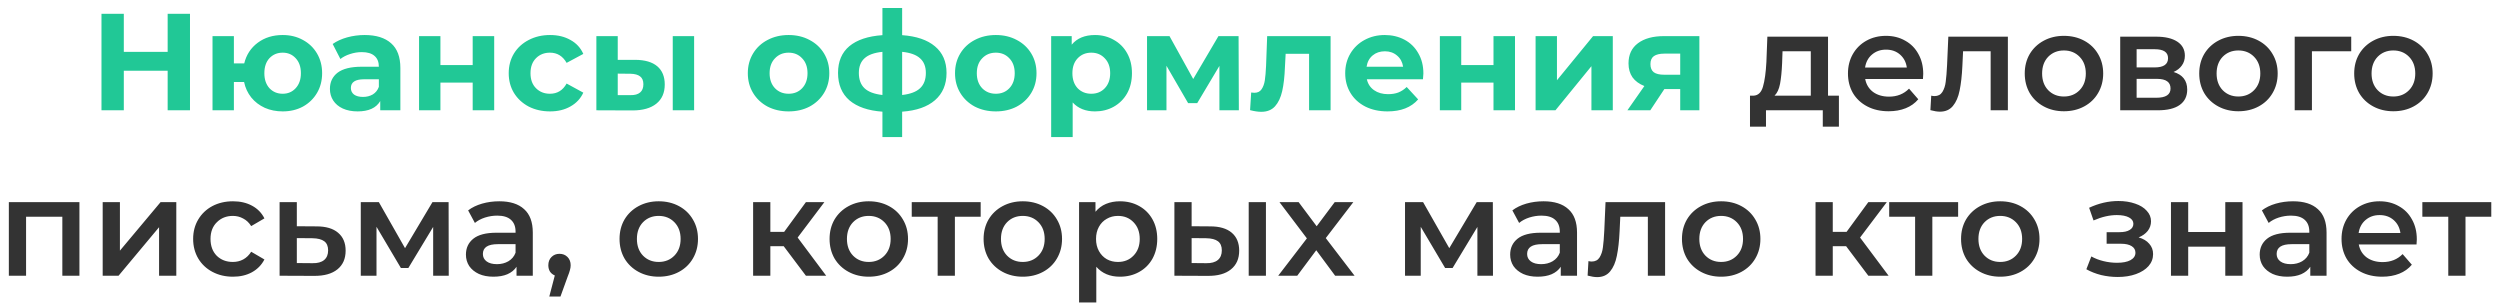 <?xml version="1.0" encoding="UTF-8"?> <svg xmlns="http://www.w3.org/2000/svg" width="272" height="33" viewBox="0 0 272 33" fill="none"> <path d="M20.671 1.5V12H18.241V7.695H13.471V12H11.041V1.5H13.471V5.64H18.241V1.5H20.671ZM30.757 3.81C31.577 3.81 32.312 3.99 32.962 4.35C33.612 4.7 34.122 5.19 34.492 5.82C34.862 6.45 35.047 7.165 35.047 7.965C35.047 8.765 34.862 9.48 34.492 10.11C34.122 10.74 33.612 11.235 32.962 11.595C32.312 11.945 31.577 12.12 30.757 12.12C30.047 12.12 29.397 11.99 28.807 11.73C28.217 11.46 27.727 11.085 27.337 10.605C26.947 10.115 26.687 9.555 26.557 8.925H25.447V12H23.122V3.93H25.447V6.9H26.572C26.802 5.96 27.292 5.21 28.042 4.65C28.792 4.09 29.697 3.81 30.757 3.81ZM30.757 10.2C31.327 10.2 31.797 10 32.167 9.6C32.547 9.19 32.737 8.645 32.737 7.965C32.737 7.275 32.547 6.73 32.167 6.33C31.797 5.93 31.327 5.73 30.757 5.73C30.177 5.73 29.697 5.93 29.317 6.33C28.947 6.73 28.762 7.275 28.762 7.965C28.762 8.645 28.947 9.19 29.317 9.6C29.697 10 30.177 10.2 30.757 10.2ZM39.675 3.81C40.925 3.81 41.885 4.11 42.555 4.71C43.225 5.3 43.56 6.195 43.56 7.395V12H41.37V10.995C40.93 11.745 40.11 12.12 38.91 12.12C38.29 12.12 37.75 12.015 37.29 11.805C36.84 11.595 36.495 11.305 36.255 10.935C36.015 10.565 35.895 10.145 35.895 9.675C35.895 8.925 36.175 8.335 36.735 7.905C37.305 7.475 38.18 7.26 39.36 7.26H41.22C41.22 6.75 41.065 6.36 40.755 6.09C40.445 5.81 39.98 5.67 39.36 5.67C38.93 5.67 38.505 5.74 38.085 5.88C37.675 6.01 37.325 6.19 37.035 6.42L36.195 4.785C36.635 4.475 37.16 4.235 37.77 4.065C38.39 3.895 39.025 3.81 39.675 3.81ZM39.495 10.545C39.895 10.545 40.25 10.455 40.56 10.275C40.87 10.085 41.09 9.81 41.22 9.45V8.625H39.615C38.655 8.625 38.175 8.94 38.175 9.57C38.175 9.87 38.29 10.11 38.52 10.29C38.76 10.46 39.085 10.545 39.495 10.545ZM45.593 3.93H47.918V7.08H51.428V3.93H53.768V12H51.428V8.985H47.918V12H45.593V3.93ZM59.848 12.12C58.988 12.12 58.213 11.945 57.523 11.595C56.843 11.235 56.308 10.74 55.918 10.11C55.538 9.48 55.348 8.765 55.348 7.965C55.348 7.165 55.538 6.45 55.918 5.82C56.308 5.19 56.843 4.7 57.523 4.35C58.213 3.99 58.988 3.81 59.848 3.81C60.698 3.81 61.438 3.99 62.068 4.35C62.708 4.7 63.173 5.205 63.463 5.865L61.648 6.84C61.228 6.1 60.623 5.73 59.833 5.73C59.223 5.73 58.718 5.93 58.318 6.33C57.918 6.73 57.718 7.275 57.718 7.965C57.718 8.655 57.918 9.2 58.318 9.6C58.718 10 59.223 10.2 59.833 10.2C60.633 10.2 61.238 9.83 61.648 9.09L63.463 10.08C63.173 10.72 62.708 11.22 62.068 11.58C61.438 11.94 60.698 12.12 59.848 12.12ZM69.13 6.51C70.18 6.52 70.975 6.755 71.515 7.215C72.055 7.675 72.325 8.335 72.325 9.195C72.325 10.095 72.02 10.79 71.41 11.28C70.8 11.77 69.935 12.015 68.815 12.015L64.885 12V3.93H67.21V6.51H69.13ZM73.195 3.93H75.52V12H73.195V3.93ZM68.605 10.35C69.055 10.36 69.4 10.265 69.64 10.065C69.88 9.865 70 9.565 70 9.165C70 8.775 69.88 8.49 69.64 8.31C69.41 8.13 69.065 8.035 68.605 8.025L67.21 8.01V10.35H68.605ZM85.803 12.12C84.953 12.12 84.188 11.945 83.508 11.595C82.838 11.235 82.313 10.74 81.933 10.11C81.553 9.48 81.363 8.765 81.363 7.965C81.363 7.165 81.553 6.45 81.933 5.82C82.313 5.19 82.838 4.7 83.508 4.35C84.188 3.99 84.953 3.81 85.803 3.81C86.653 3.81 87.413 3.99 88.083 4.35C88.753 4.7 89.278 5.19 89.658 5.82C90.038 6.45 90.228 7.165 90.228 7.965C90.228 8.765 90.038 9.48 89.658 10.11C89.278 10.74 88.753 11.235 88.083 11.595C87.413 11.945 86.653 12.12 85.803 12.12ZM85.803 10.2C86.403 10.2 86.893 10 87.273 9.6C87.663 9.19 87.858 8.645 87.858 7.965C87.858 7.285 87.663 6.745 87.273 6.345C86.893 5.935 86.403 5.73 85.803 5.73C85.203 5.73 84.708 5.935 84.318 6.345C83.928 6.745 83.733 7.285 83.733 7.965C83.733 8.645 83.928 9.19 84.318 9.6C84.708 10 85.203 10.2 85.803 10.2ZM102.983 7.935C102.983 9.185 102.563 10.175 101.723 10.905C100.893 11.625 99.703 12.04 98.153 12.15V14.91H96.008V12.15C94.458 12.04 93.263 11.63 92.423 10.92C91.593 10.2 91.178 9.205 91.178 7.935C91.178 6.685 91.588 5.715 92.408 5.025C93.238 4.335 94.438 3.935 96.008 3.825V0.87H98.153V3.825C99.703 3.935 100.893 4.34 101.723 5.04C102.563 5.74 102.983 6.705 102.983 7.935ZM93.443 7.935C93.443 8.655 93.648 9.21 94.058 9.6C94.468 9.99 95.118 10.235 96.008 10.335V5.64C95.118 5.73 94.468 5.965 94.058 6.345C93.648 6.715 93.443 7.245 93.443 7.935ZM98.153 10.335C99.043 10.235 99.693 9.99 100.103 9.6C100.523 9.21 100.733 8.655 100.733 7.935C100.733 7.245 100.523 6.715 100.103 6.345C99.693 5.965 99.043 5.73 98.153 5.64V10.335ZM108.347 12.12C107.497 12.12 106.732 11.945 106.052 11.595C105.382 11.235 104.857 10.74 104.477 10.11C104.097 9.48 103.907 8.765 103.907 7.965C103.907 7.165 104.097 6.45 104.477 5.82C104.857 5.19 105.382 4.7 106.052 4.35C106.732 3.99 107.497 3.81 108.347 3.81C109.197 3.81 109.957 3.99 110.627 4.35C111.297 4.7 111.822 5.19 112.202 5.82C112.582 6.45 112.772 7.165 112.772 7.965C112.772 8.765 112.582 9.48 112.202 10.11C111.822 10.74 111.297 11.235 110.627 11.595C109.957 11.945 109.197 12.12 108.347 12.12ZM108.347 10.2C108.947 10.2 109.437 10 109.817 9.6C110.207 9.19 110.402 8.645 110.402 7.965C110.402 7.285 110.207 6.745 109.817 6.345C109.437 5.935 108.947 5.73 108.347 5.73C107.747 5.73 107.252 5.935 106.862 6.345C106.472 6.745 106.277 7.285 106.277 7.965C106.277 8.645 106.472 9.19 106.862 9.6C107.252 10 107.747 10.2 108.347 10.2ZM119.137 3.81C119.887 3.81 120.567 3.985 121.177 4.335C121.797 4.675 122.282 5.16 122.632 5.79C122.982 6.41 123.157 7.135 123.157 7.965C123.157 8.795 122.982 9.525 122.632 10.155C122.282 10.775 121.797 11.26 121.177 11.61C120.567 11.95 119.887 12.12 119.137 12.12C118.107 12.12 117.297 11.795 116.707 11.145V14.91H114.367V3.93H116.602V4.86C117.182 4.16 118.027 3.81 119.137 3.81ZM118.732 10.2C119.332 10.2 119.822 10 120.202 9.6C120.592 9.19 120.787 8.645 120.787 7.965C120.787 7.285 120.592 6.745 120.202 6.345C119.822 5.935 119.332 5.73 118.732 5.73C118.132 5.73 117.637 5.935 117.247 6.345C116.867 6.745 116.677 7.285 116.677 7.965C116.677 8.645 116.867 9.19 117.247 9.6C117.637 10 118.132 10.2 118.732 10.2ZM132.672 12V7.17L130.257 11.22H129.267L126.912 7.155V12H124.797V3.93H127.242L129.822 8.595L132.567 3.93H134.757L134.787 12H132.672ZM144.768 3.93V12H142.428V5.85H139.878L139.803 7.275C139.763 8.335 139.663 9.215 139.503 9.915C139.343 10.615 139.083 11.165 138.723 11.565C138.363 11.965 137.863 12.165 137.223 12.165C136.883 12.165 136.478 12.105 136.008 11.985L136.128 10.065C136.288 10.085 136.403 10.095 136.473 10.095C136.823 10.095 137.083 9.97 137.253 9.72C137.433 9.46 137.553 9.135 137.613 8.745C137.673 8.345 137.718 7.82 137.748 7.17L137.868 3.93H144.768ZM154.864 7.995C154.864 8.025 154.849 8.235 154.819 8.625H148.714C148.824 9.125 149.084 9.52 149.494 9.81C149.904 10.1 150.414 10.245 151.024 10.245C151.444 10.245 151.814 10.185 152.134 10.065C152.464 9.935 152.769 9.735 153.049 9.465L154.294 10.815C153.534 11.685 152.424 12.12 150.964 12.12C150.054 12.12 149.249 11.945 148.549 11.595C147.849 11.235 147.309 10.74 146.929 10.11C146.549 9.48 146.359 8.765 146.359 7.965C146.359 7.175 146.544 6.465 146.914 5.835C147.294 5.195 147.809 4.7 148.459 4.35C149.119 3.99 149.854 3.81 150.664 3.81C151.454 3.81 152.169 3.98 152.809 4.32C153.449 4.66 153.949 5.15 154.309 5.79C154.679 6.42 154.864 7.155 154.864 7.995ZM150.679 5.58C150.149 5.58 149.704 5.73 149.344 6.03C148.984 6.33 148.764 6.74 148.684 7.26H152.659C152.579 6.75 152.359 6.345 151.999 6.045C151.639 5.735 151.199 5.58 150.679 5.58ZM156.657 3.93H158.982V7.08H162.492V3.93H164.832V12H162.492V8.985H158.982V12H156.657V3.93ZM167.072 3.93H169.397V8.73L173.327 3.93H175.472V12H173.147V7.2L169.232 12H167.072V3.93ZM184.892 3.93V12H182.807V9.69H181.082L179.552 12H177.062L178.907 9.36C178.347 9.14 177.917 8.825 177.617 8.415C177.327 7.995 177.182 7.49 177.182 6.9C177.182 5.95 177.522 5.22 178.202 4.71C178.892 4.19 179.837 3.93 181.037 3.93H184.892ZM181.082 5.835C180.582 5.835 180.202 5.925 179.942 6.105C179.692 6.285 179.567 6.575 179.567 6.975C179.567 7.375 179.687 7.67 179.927 7.86C180.177 8.04 180.552 8.13 181.052 8.13H182.807V5.835H181.082Z" fill="#21C896"></path> <path d="M200.074 10.41V13.785H198.319V12H192.139V13.785H190.399V10.41H190.774C191.284 10.39 191.629 10.065 191.809 9.435C191.999 8.795 192.124 7.895 192.184 6.735L192.289 3.99H198.889V10.41H200.074ZM193.894 6.87C193.854 7.79 193.779 8.54 193.669 9.12C193.559 9.7 193.359 10.13 193.069 10.41H197.014V5.58H193.939L193.894 6.87ZM209.248 8.04C209.248 8.17 209.238 8.355 209.218 8.595H202.933C203.043 9.185 203.328 9.655 203.788 10.005C204.258 10.345 204.838 10.515 205.528 10.515C206.408 10.515 207.133 10.225 207.703 9.645L208.708 10.8C208.348 11.23 207.893 11.555 207.343 11.775C206.793 11.995 206.173 12.105 205.483 12.105C204.603 12.105 203.828 11.93 203.158 11.58C202.488 11.23 201.968 10.745 201.598 10.125C201.238 9.495 201.058 8.785 201.058 7.995C201.058 7.215 201.233 6.515 201.583 5.895C201.943 5.265 202.438 4.775 203.068 4.425C203.698 4.075 204.408 3.9 205.198 3.9C205.978 3.9 206.673 4.075 207.283 4.425C207.903 4.765 208.383 5.25 208.723 5.88C209.073 6.5 209.248 7.22 209.248 8.04ZM205.198 5.4C204.598 5.4 204.088 5.58 203.668 5.94C203.258 6.29 203.008 6.76 202.918 7.35H207.463C207.383 6.77 207.138 6.3 206.728 5.94C206.318 5.58 205.808 5.4 205.198 5.4ZM218.457 3.99V12H216.582V5.58H213.582L213.507 7.17C213.457 8.23 213.357 9.12 213.207 9.84C213.067 10.55 212.822 11.115 212.472 11.535C212.132 11.945 211.662 12.15 211.062 12.15C210.782 12.15 210.437 12.095 210.027 11.985L210.117 10.41C210.257 10.44 210.377 10.455 210.477 10.455C210.857 10.455 211.142 10.305 211.332 10.005C211.522 9.695 211.642 9.33 211.692 8.91C211.752 8.48 211.802 7.87 211.842 7.08L211.977 3.99H218.457ZM224.552 12.105C223.742 12.105 223.012 11.93 222.362 11.58C221.712 11.23 221.202 10.745 220.832 10.125C220.472 9.495 220.292 8.785 220.292 7.995C220.292 7.205 220.472 6.5 220.832 5.88C221.202 5.26 221.712 4.775 222.362 4.425C223.012 4.075 223.742 3.9 224.552 3.9C225.372 3.9 226.107 4.075 226.757 4.425C227.407 4.775 227.912 5.26 228.272 5.88C228.642 6.5 228.827 7.205 228.827 7.995C228.827 8.785 228.642 9.495 228.272 10.125C227.912 10.745 227.407 11.23 226.757 11.58C226.107 11.93 225.372 12.105 224.552 12.105ZM224.552 10.5C225.242 10.5 225.812 10.27 226.262 9.81C226.712 9.35 226.937 8.745 226.937 7.995C226.937 7.245 226.712 6.64 226.262 6.18C225.812 5.72 225.242 5.49 224.552 5.49C223.862 5.49 223.292 5.72 222.842 6.18C222.402 6.64 222.182 7.245 222.182 7.995C222.182 8.745 222.402 9.35 222.842 9.81C223.292 10.27 223.862 10.5 224.552 10.5ZM236.484 7.83C237.474 8.13 237.969 8.77 237.969 9.75C237.969 10.47 237.699 11.025 237.159 11.415C236.619 11.805 235.819 12 234.759 12H230.679V3.99H234.594C235.574 3.99 236.339 4.17 236.889 4.53C237.439 4.89 237.714 5.4 237.714 6.06C237.714 6.47 237.604 6.825 237.384 7.125C237.174 7.425 236.874 7.66 236.484 7.83ZM232.464 7.335H234.429C235.399 7.335 235.884 7 235.884 6.33C235.884 5.68 235.399 5.355 234.429 5.355H232.464V7.335ZM234.609 10.635C235.639 10.635 236.154 10.3 236.154 9.63C236.154 9.28 236.034 9.02 235.794 8.85C235.554 8.67 235.179 8.58 234.669 8.58H232.464V10.635H234.609ZM243.536 12.105C242.726 12.105 241.996 11.93 241.346 11.58C240.696 11.23 240.186 10.745 239.816 10.125C239.456 9.495 239.276 8.785 239.276 7.995C239.276 7.205 239.456 6.5 239.816 5.88C240.186 5.26 240.696 4.775 241.346 4.425C241.996 4.075 242.726 3.9 243.536 3.9C244.356 3.9 245.091 4.075 245.741 4.425C246.391 4.775 246.896 5.26 247.256 5.88C247.626 6.5 247.811 7.205 247.811 7.995C247.811 8.785 247.626 9.495 247.256 10.125C246.896 10.745 246.391 11.23 245.741 11.58C245.091 11.93 244.356 12.105 243.536 12.105ZM243.536 10.5C244.226 10.5 244.796 10.27 245.246 9.81C245.696 9.35 245.921 8.745 245.921 7.995C245.921 7.245 245.696 6.64 245.246 6.18C244.796 5.72 244.226 5.49 243.536 5.49C242.846 5.49 242.276 5.72 241.826 6.18C241.386 6.64 241.166 7.245 241.166 7.995C241.166 8.745 241.386 9.35 241.826 9.81C242.276 10.27 242.846 10.5 243.536 10.5ZM255.813 5.58H251.538V12H249.663V3.99H255.813V5.58ZM260.396 12.105C259.586 12.105 258.856 11.93 258.206 11.58C257.556 11.23 257.046 10.745 256.676 10.125C256.316 9.495 256.136 8.785 256.136 7.995C256.136 7.205 256.316 6.5 256.676 5.88C257.046 5.26 257.556 4.775 258.206 4.425C258.856 4.075 259.586 3.9 260.396 3.9C261.216 3.9 261.951 4.075 262.601 4.425C263.251 4.775 263.756 5.26 264.116 5.88C264.486 6.5 264.671 7.205 264.671 7.995C264.671 8.785 264.486 9.495 264.116 10.125C263.756 10.745 263.251 11.23 262.601 11.58C261.951 11.93 261.216 12.105 260.396 12.105ZM260.396 10.5C261.086 10.5 261.656 10.27 262.106 9.81C262.556 9.35 262.781 8.745 262.781 7.995C262.781 7.245 262.556 6.64 262.106 6.18C261.656 5.72 261.086 5.49 260.396 5.49C259.706 5.49 259.136 5.72 258.686 6.18C258.246 6.64 258.026 7.245 258.026 7.995C258.026 8.745 258.246 9.35 258.686 9.81C259.136 10.27 259.706 10.5 260.396 10.5ZM8.642 21.99V30H6.782V23.58H2.837V30H0.962V21.99H8.642ZM11.172 21.99H13.047V27.27L17.472 21.99H19.182V30H17.307V24.72L12.897 30H11.172V21.99ZM25.349 30.105C24.519 30.105 23.774 29.93 23.114 29.58C22.454 29.23 21.939 28.745 21.569 28.125C21.199 27.495 21.014 26.785 21.014 25.995C21.014 25.205 21.199 24.5 21.569 23.88C21.939 23.26 22.449 22.775 23.099 22.425C23.759 22.075 24.509 21.9 25.349 21.9C26.139 21.9 26.829 22.06 27.419 22.38C28.019 22.7 28.469 23.16 28.769 23.76L27.329 24.6C27.099 24.23 26.809 23.955 26.459 23.775C26.119 23.585 25.744 23.49 25.334 23.49C24.634 23.49 24.054 23.72 23.594 24.18C23.134 24.63 22.904 25.235 22.904 25.995C22.904 26.755 23.129 27.365 23.579 27.825C24.039 28.275 24.624 28.5 25.334 28.5C25.744 28.5 26.119 28.41 26.459 28.23C26.809 28.04 27.099 27.76 27.329 27.39L28.769 28.23C28.459 28.83 28.004 29.295 27.404 29.625C26.814 29.945 26.129 30.105 25.349 30.105ZM34.44 24.63C35.46 24.63 36.24 24.86 36.78 25.32C37.33 25.78 37.605 26.43 37.605 27.27C37.605 28.15 37.305 28.83 36.705 29.31C36.105 29.79 35.26 30.025 34.17 30.015L30.42 30V21.99H32.295V24.615L34.44 24.63ZM34.005 28.635C34.555 28.645 34.975 28.53 35.265 28.29C35.555 28.05 35.7 27.7 35.7 27.24C35.7 26.79 35.56 26.46 35.28 26.25C35 26.04 34.575 25.93 34.005 25.92L32.295 25.905V28.62L34.005 28.635ZM47.128 30V24.69L44.428 29.16H43.618L40.963 24.675V30H39.253V21.99H41.218L44.068 27L47.053 21.99H48.808L48.823 30H47.128ZM54.323 21.9C55.503 21.9 56.403 22.185 57.023 22.755C57.653 23.315 57.968 24.165 57.968 25.305V30H56.198V29.025C55.968 29.375 55.638 29.645 55.208 29.835C54.788 30.015 54.278 30.105 53.678 30.105C53.078 30.105 52.553 30.005 52.103 29.805C51.653 29.595 51.303 29.31 51.053 28.95C50.813 28.58 50.693 28.165 50.693 27.705C50.693 26.985 50.958 26.41 51.488 25.98C52.028 25.54 52.873 25.32 54.023 25.32H56.093V25.2C56.093 24.64 55.923 24.21 55.583 23.91C55.253 23.61 54.758 23.46 54.098 23.46C53.648 23.46 53.203 23.53 52.763 23.67C52.333 23.81 51.968 24.005 51.668 24.255L50.933 22.89C51.353 22.57 51.858 22.325 52.448 22.155C53.038 21.985 53.663 21.9 54.323 21.9ZM54.068 28.74C54.538 28.74 54.953 28.635 55.313 28.425C55.683 28.205 55.943 27.895 56.093 27.495V26.565H54.158C53.078 26.565 52.538 26.92 52.538 27.63C52.538 27.97 52.673 28.24 52.943 28.44C53.213 28.64 53.588 28.74 54.068 28.74ZM60.873 27.615C61.223 27.615 61.513 27.73 61.743 27.96C61.973 28.19 62.088 28.49 62.088 28.86C62.088 29.02 62.063 29.19 62.013 29.37C61.973 29.54 61.883 29.8 61.743 30.15L60.978 32.265H59.763L60.363 29.97C60.143 29.88 59.968 29.74 59.838 29.55C59.718 29.35 59.658 29.12 59.658 28.86C59.658 28.49 59.773 28.19 60.003 27.96C60.233 27.73 60.523 27.615 60.873 27.615ZM71.666 30.105C70.856 30.105 70.126 29.93 69.476 29.58C68.826 29.23 68.316 28.745 67.946 28.125C67.586 27.495 67.406 26.785 67.406 25.995C67.406 25.205 67.586 24.5 67.946 23.88C68.316 23.26 68.826 22.775 69.476 22.425C70.126 22.075 70.856 21.9 71.666 21.9C72.486 21.9 73.221 22.075 73.871 22.425C74.521 22.775 75.026 23.26 75.386 23.88C75.756 24.5 75.941 25.205 75.941 25.995C75.941 26.785 75.756 27.495 75.386 28.125C75.026 28.745 74.521 29.23 73.871 29.58C73.221 29.93 72.486 30.105 71.666 30.105ZM71.666 28.5C72.356 28.5 72.926 28.27 73.376 27.81C73.826 27.35 74.051 26.745 74.051 25.995C74.051 25.245 73.826 24.64 73.376 24.18C72.926 23.72 72.356 23.49 71.666 23.49C70.976 23.49 70.406 23.72 69.956 24.18C69.516 24.64 69.296 25.245 69.296 25.995C69.296 26.745 69.516 27.35 69.956 27.81C70.406 28.27 70.976 28.5 71.666 28.5ZM85.269 26.79H83.814V30H81.939V21.99H83.814V25.23H85.314L87.684 21.99H89.694L86.784 25.845L89.889 30H87.684L85.269 26.79ZM94.517 30.105C93.707 30.105 92.978 29.93 92.328 29.58C91.677 29.23 91.168 28.745 90.797 28.125C90.438 27.495 90.257 26.785 90.257 25.995C90.257 25.205 90.438 24.5 90.797 23.88C91.168 23.26 91.677 22.775 92.328 22.425C92.978 22.075 93.707 21.9 94.517 21.9C95.338 21.9 96.073 22.075 96.722 22.425C97.373 22.775 97.877 23.26 98.237 23.88C98.608 24.5 98.793 25.205 98.793 25.995C98.793 26.785 98.608 27.495 98.237 28.125C97.877 28.745 97.373 29.23 96.722 29.58C96.073 29.93 95.338 30.105 94.517 30.105ZM94.517 28.5C95.207 28.5 95.778 28.27 96.228 27.81C96.677 27.35 96.903 26.745 96.903 25.995C96.903 25.245 96.677 24.64 96.228 24.18C95.778 23.72 95.207 23.49 94.517 23.49C93.828 23.49 93.257 23.72 92.808 24.18C92.368 24.64 92.147 25.245 92.147 25.995C92.147 26.745 92.368 27.35 92.808 27.81C93.257 28.27 93.828 28.5 94.517 28.5ZM106.697 23.58H103.892V30H102.017V23.58H99.197V21.99H106.697V23.58ZM111.275 30.105C110.465 30.105 109.735 29.93 109.085 29.58C108.435 29.23 107.925 28.745 107.555 28.125C107.195 27.495 107.015 26.785 107.015 25.995C107.015 25.205 107.195 24.5 107.555 23.88C107.925 23.26 108.435 22.775 109.085 22.425C109.735 22.075 110.465 21.9 111.275 21.9C112.095 21.9 112.83 22.075 113.48 22.425C114.13 22.775 114.635 23.26 114.995 23.88C115.365 24.5 115.55 25.205 115.55 25.995C115.55 26.785 115.365 27.495 114.995 28.125C114.635 28.745 114.13 29.23 113.48 29.58C112.83 29.93 112.095 30.105 111.275 30.105ZM111.275 28.5C111.965 28.5 112.535 28.27 112.985 27.81C113.435 27.35 113.66 26.745 113.66 25.995C113.66 25.245 113.435 24.64 112.985 24.18C112.535 23.72 111.965 23.49 111.275 23.49C110.585 23.49 110.015 23.72 109.565 24.18C109.125 24.64 108.905 25.245 108.905 25.995C108.905 26.745 109.125 27.35 109.565 27.81C110.015 28.27 110.585 28.5 111.275 28.5ZM121.843 21.9C122.623 21.9 123.318 22.07 123.928 22.41C124.548 22.75 125.033 23.23 125.383 23.85C125.733 24.47 125.908 25.185 125.908 25.995C125.908 26.805 125.733 27.525 125.383 28.155C125.033 28.775 124.548 29.255 123.928 29.595C123.318 29.935 122.623 30.105 121.843 30.105C120.763 30.105 119.908 29.745 119.278 29.025V32.91H117.403V21.99H119.188V23.04C119.498 22.66 119.878 22.375 120.328 22.185C120.788 21.995 121.293 21.9 121.843 21.9ZM121.633 28.5C122.323 28.5 122.888 28.27 123.328 27.81C123.778 27.35 124.003 26.745 124.003 25.995C124.003 25.245 123.778 24.64 123.328 24.18C122.888 23.72 122.323 23.49 121.633 23.49C121.183 23.49 120.778 23.595 120.418 23.805C120.058 24.005 119.773 24.295 119.563 24.675C119.353 25.055 119.248 25.495 119.248 25.995C119.248 26.495 119.353 26.935 119.563 27.315C119.773 27.695 120.058 27.99 120.418 28.2C120.778 28.4 121.183 28.5 121.633 28.5ZM131.674 24.63C132.694 24.63 133.474 24.86 134.014 25.32C134.554 25.78 134.824 26.43 134.824 27.27C134.824 28.15 134.524 28.83 133.924 29.31C133.334 29.79 132.494 30.025 131.404 30.015L127.774 30V21.99H129.649V24.615L131.674 24.63ZM135.859 21.99H137.734V30H135.859V21.99ZM131.239 28.635C131.789 28.645 132.209 28.53 132.499 28.29C132.789 28.05 132.934 27.7 132.934 27.24C132.934 26.79 132.794 26.46 132.514 26.25C132.234 26.04 131.809 25.93 131.239 25.92L129.649 25.905V28.62L131.239 28.635ZM145.264 30L143.209 27.225L141.139 30H139.069L142.189 25.935L139.204 21.99H141.289L143.254 24.615L145.219 21.99H147.244L144.244 25.905L147.379 30H145.264ZM160.741 30V24.69L158.041 29.16H157.231L154.576 24.675V30H152.866V21.99H154.831L157.681 27L160.666 21.99H162.421L162.436 30H160.741ZM167.936 21.9C169.116 21.9 170.016 22.185 170.636 22.755C171.266 23.315 171.581 24.165 171.581 25.305V30H169.811V29.025C169.581 29.375 169.251 29.645 168.821 29.835C168.401 30.015 167.891 30.105 167.291 30.105C166.691 30.105 166.166 30.005 165.716 29.805C165.266 29.595 164.916 29.31 164.666 28.95C164.426 28.58 164.306 28.165 164.306 27.705C164.306 26.985 164.571 26.41 165.101 25.98C165.641 25.54 166.486 25.32 167.636 25.32H169.706V25.2C169.706 24.64 169.536 24.21 169.196 23.91C168.866 23.61 168.371 23.46 167.711 23.46C167.261 23.46 166.816 23.53 166.376 23.67C165.946 23.81 165.581 24.005 165.281 24.255L164.546 22.89C164.966 22.57 165.471 22.325 166.061 22.155C166.651 21.985 167.276 21.9 167.936 21.9ZM167.681 28.74C168.151 28.74 168.566 28.635 168.926 28.425C169.296 28.205 169.556 27.895 169.706 27.495V26.565H167.771C166.691 26.565 166.151 26.92 166.151 27.63C166.151 27.97 166.286 28.24 166.556 28.44C166.826 28.64 167.201 28.74 167.681 28.74ZM181.162 21.99V30H179.287V23.58H176.287L176.212 25.17C176.162 26.23 176.062 27.12 175.912 27.84C175.772 28.55 175.527 29.115 175.177 29.535C174.837 29.945 174.367 30.15 173.767 30.15C173.487 30.15 173.142 30.095 172.732 29.985L172.822 28.41C172.962 28.44 173.082 28.455 173.182 28.455C173.562 28.455 173.847 28.305 174.037 28.005C174.227 27.695 174.347 27.33 174.397 26.91C174.457 26.48 174.507 25.87 174.547 25.08L174.682 21.99H181.162ZM187.257 30.105C186.447 30.105 185.717 29.93 185.067 29.58C184.417 29.23 183.907 28.745 183.537 28.125C183.177 27.495 182.997 26.785 182.997 25.995C182.997 25.205 183.177 24.5 183.537 23.88C183.907 23.26 184.417 22.775 185.067 22.425C185.717 22.075 186.447 21.9 187.257 21.9C188.077 21.9 188.812 22.075 189.462 22.425C190.112 22.775 190.617 23.26 190.977 23.88C191.347 24.5 191.532 25.205 191.532 25.995C191.532 26.785 191.347 27.495 190.977 28.125C190.617 28.745 190.112 29.23 189.462 29.58C188.812 29.93 188.077 30.105 187.257 30.105ZM187.257 28.5C187.947 28.5 188.517 28.27 188.967 27.81C189.417 27.35 189.642 26.745 189.642 25.995C189.642 25.245 189.417 24.64 188.967 24.18C188.517 23.72 187.947 23.49 187.257 23.49C186.567 23.49 185.997 23.72 185.547 24.18C185.107 24.64 184.887 25.245 184.887 25.995C184.887 26.745 185.107 27.35 185.547 27.81C185.997 28.27 186.567 28.5 187.257 28.5ZM200.86 26.79H199.405V30H197.53V21.99H199.405V25.23H200.905L203.275 21.99H205.285L202.375 25.845L205.48 30H203.275L200.86 26.79ZM213.044 23.58H210.239V30H208.364V23.58H205.544V21.99H213.044V23.58ZM217.623 30.105C216.813 30.105 216.083 29.93 215.433 29.58C214.783 29.23 214.273 28.745 213.903 28.125C213.543 27.495 213.363 26.785 213.363 25.995C213.363 25.205 213.543 24.5 213.903 23.88C214.273 23.26 214.783 22.775 215.433 22.425C216.083 22.075 216.813 21.9 217.623 21.9C218.443 21.9 219.178 22.075 219.828 22.425C220.478 22.775 220.983 23.26 221.343 23.88C221.713 24.5 221.898 25.205 221.898 25.995C221.898 26.785 221.713 27.495 221.343 28.125C220.983 28.745 220.478 29.23 219.828 29.58C219.178 29.93 218.443 30.105 217.623 30.105ZM217.623 28.5C218.313 28.5 218.883 28.27 219.333 27.81C219.783 27.35 220.008 26.745 220.008 25.995C220.008 25.245 219.783 24.64 219.333 24.18C218.883 23.72 218.313 23.49 217.623 23.49C216.933 23.49 216.363 23.72 215.913 24.18C215.473 24.64 215.253 25.245 215.253 25.995C215.253 26.745 215.473 27.35 215.913 27.81C216.363 28.27 216.933 28.5 217.623 28.5ZM232.681 25.83C233.181 25.97 233.566 26.2 233.836 26.52C234.116 26.83 234.256 27.205 234.256 27.645C234.256 28.135 234.091 28.57 233.761 28.95C233.431 29.32 232.976 29.61 232.396 29.82C231.816 30.03 231.156 30.135 230.416 30.135C229.796 30.135 229.191 30.065 228.601 29.925C228.011 29.775 227.476 29.565 226.996 29.295L227.536 27.9C227.926 28.12 228.366 28.29 228.856 28.41C229.346 28.53 229.836 28.59 230.326 28.59C230.956 28.59 231.446 28.495 231.796 28.305C232.156 28.105 232.336 27.835 232.336 27.495C232.336 27.185 232.196 26.945 231.916 26.775C231.646 26.605 231.261 26.52 230.761 26.52H229.201V25.26H230.611C231.081 25.26 231.446 25.18 231.706 25.02C231.976 24.86 232.111 24.635 232.111 24.345C232.111 24.055 231.951 23.825 231.631 23.655C231.311 23.485 230.871 23.4 230.311 23.4C229.511 23.4 228.666 23.595 227.776 23.985L227.296 22.605C228.346 22.115 229.406 21.87 230.476 21.87C231.156 21.87 231.766 21.965 232.306 22.155C232.846 22.335 233.266 22.595 233.566 22.935C233.876 23.265 234.031 23.645 234.031 24.075C234.031 24.465 233.911 24.815 233.671 25.125C233.431 25.425 233.101 25.66 232.681 25.83ZM236.201 21.99H238.076V25.245H242.111V21.99H243.986V30H242.111V26.835H238.076V30H236.201V21.99ZM249.484 21.9C250.664 21.9 251.564 22.185 252.184 22.755C252.814 23.315 253.129 24.165 253.129 25.305V30H251.359V29.025C251.129 29.375 250.799 29.645 250.369 29.835C249.949 30.015 249.439 30.105 248.839 30.105C248.239 30.105 247.714 30.005 247.264 29.805C246.814 29.595 246.464 29.31 246.214 28.95C245.974 28.58 245.854 28.165 245.854 27.705C245.854 26.985 246.119 26.41 246.649 25.98C247.189 25.54 248.034 25.32 249.184 25.32H251.254V25.2C251.254 24.64 251.084 24.21 250.744 23.91C250.414 23.61 249.919 23.46 249.259 23.46C248.809 23.46 248.364 23.53 247.924 23.67C247.494 23.81 247.129 24.005 246.829 24.255L246.094 22.89C246.514 22.57 247.019 22.325 247.609 22.155C248.199 21.985 248.824 21.9 249.484 21.9ZM249.229 28.74C249.699 28.74 250.114 28.635 250.474 28.425C250.844 28.205 251.104 27.895 251.254 27.495V26.565H249.319C248.239 26.565 247.699 26.92 247.699 27.63C247.699 27.97 247.834 28.24 248.104 28.44C248.374 28.64 248.749 28.74 249.229 28.74ZM262.949 26.04C262.949 26.17 262.939 26.355 262.919 26.595H256.634C256.744 27.185 257.029 27.655 257.489 28.005C257.959 28.345 258.539 28.515 259.229 28.515C260.109 28.515 260.834 28.225 261.404 27.645L262.409 28.8C262.049 29.23 261.594 29.555 261.044 29.775C260.494 29.995 259.874 30.105 259.184 30.105C258.304 30.105 257.529 29.93 256.859 29.58C256.189 29.23 255.669 28.745 255.299 28.125C254.939 27.495 254.759 26.785 254.759 25.995C254.759 25.215 254.934 24.515 255.284 23.895C255.644 23.265 256.139 22.775 256.769 22.425C257.399 22.075 258.109 21.9 258.899 21.9C259.679 21.9 260.374 22.075 260.984 22.425C261.604 22.765 262.084 23.25 262.424 23.88C262.774 24.5 262.949 25.22 262.949 26.04ZM258.899 23.4C258.299 23.4 257.789 23.58 257.369 23.94C256.959 24.29 256.709 24.76 256.619 25.35H261.164C261.084 24.77 260.839 24.3 260.429 23.94C260.019 23.58 259.509 23.4 258.899 23.4ZM271.052 23.58H268.247V30H266.372V23.58H263.552V21.99H271.052V23.58Z" fill="#333333"></path> </svg> 